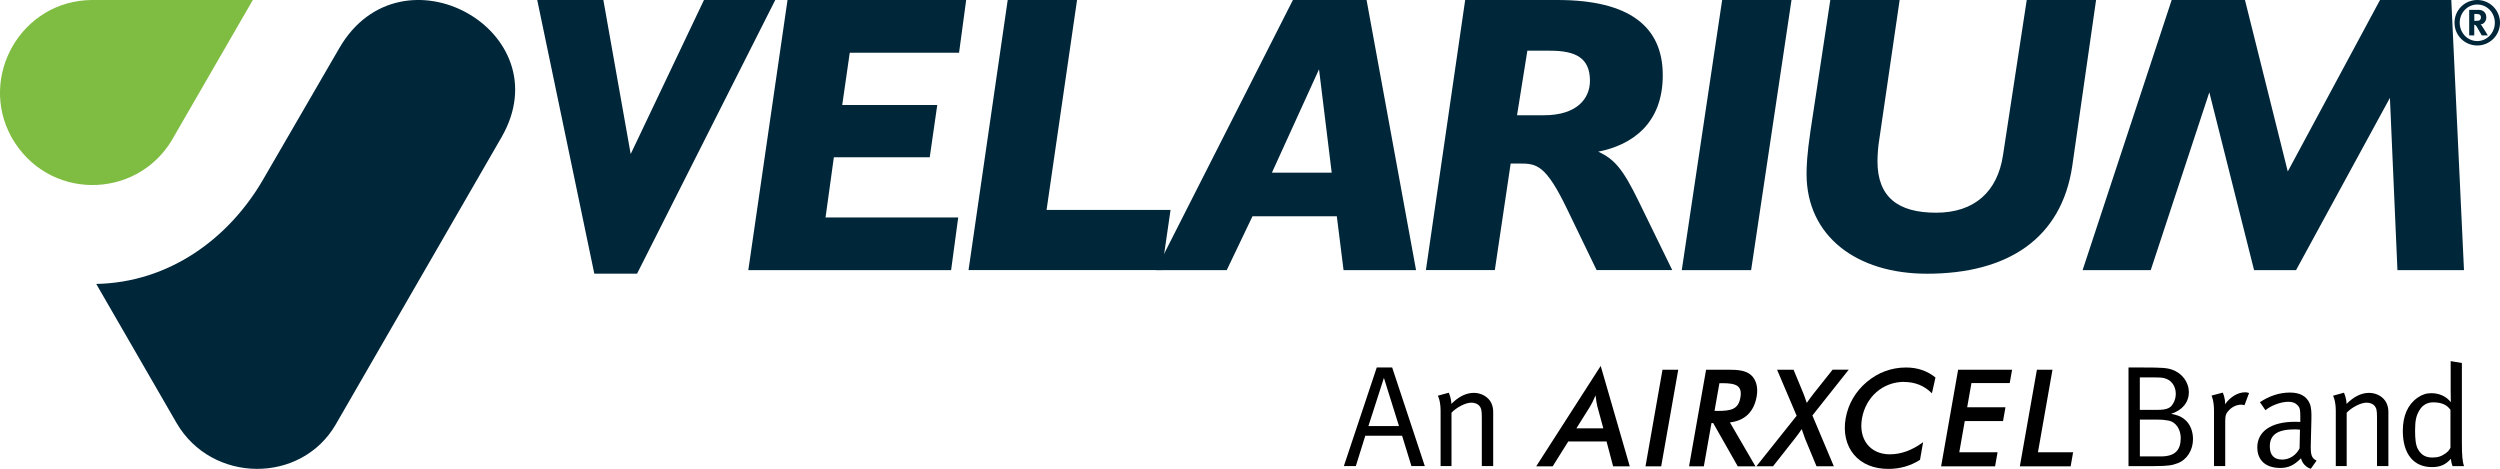 <svg xmlns="http://www.w3.org/2000/svg" id="Layer_1" viewBox="0 0 474.84 89.05"><defs><style>      .st0, .st1 {        fill-rule: evenodd;      }      .st0, .st2 {        fill: #002639;      }      .st1 {        fill: #7fbc42;      }    </style></defs><g><path class="st0" d="M64.46,9.12c11.76-20.27,42.45-3.25,30.79,16.96l-31.47,54.52c-6.57,11.37-23.54,11.26-30.24-.25l-15.26-26.42c13.82-.27,25.16-8.57,31.68-19.81l14.5-25Z"></path><path class="st1" d="M32.61,26.68c-6.88,11.35-23.62,11.42-30.42-.61C-4.18,14.55,4.06.04,17.53,0h30.49l-15.41,26.67Z"></path></g><g><g><path d="M268.08,88.52l-1.77-5.76h-6.99l-1.8,5.76h-2.27l6.25-18.73h2.92l6.2,18.73h-2.54ZM262.86,71.76l-2.95,9.17h5.81l-2.87-9.17Z"></path><path d="M281.45,88.52v-9.2c0-1.45-.11-1.8-.49-2.27-.3-.35-.88-.57-1.5-.57-1.09,0-2.79.87-3.77,1.91v10.13h-2.07v-10.49c0-1.94-.52-2.87-.52-2.87l2.07-.57s.49,1.01.49,2.13c1.42-1.42,2.84-2.1,4.29-2.1s2.79.79,3.33,1.99c.22.49.33,1.04.33,1.59v10.32h-2.16Z"></path><path d="M413.62,87.98c-1.01.38-1.72.55-4.51.55h-4.83v-18.73h2.7c3.72,0,4.62.08,5.57.41,1.91.65,3.19,2.38,3.19,4.29s-1.23,3.42-3.36,4.1c1.15.22,1.83.49,2.46.98,1.23.93,1.69,2.46,1.69,3.82,0,2.05-1.09,3.88-2.92,4.59ZM411.13,71.84c-.52-.14-1.09-.16-2.05-.16h-2.65v6.17h3.25c2.02,0,2.73-.35,3.28-1.61.19-.44.3-.93.3-1.45,0-1.47-.85-2.62-2.13-2.95ZM411.93,79.89c-.52-.11-1.26-.19-2.19-.19h-3.3v6.99h3.99c2.76,0,3.77-1.26,3.77-3.5,0-1.64-.93-3.03-2.27-3.3Z"></path><path d="M426.31,76.97c-.14-.06-.38-.11-.6-.11-.82,0-1.64.35-2.27.98s-.79,1.04-.79,2.16v8.52h-2.13v-10.49c0-1.99-.47-2.89-.47-2.89l2.13-.57s.52,1.07.44,2.21c.98-1.39,2.43-2.27,3.82-2.27.36,0,.74.14.74.14l-.87,2.32Z"></path><path d="M438.9,89.04c-.93-.3-1.61-1.04-1.86-1.99-1.31,1.31-2.38,1.83-3.93,1.83-3.36,0-4.37-2.05-4.37-3.88,0-3.09,2.65-4.89,7.21-4.89.57,0,.96.03.96.03v-.96c0-1.2-.05-1.69-.44-2.13-.44-.49-.98-.74-1.83-.74-1.53,0-3.47.82-4.34,1.61l-1.06-1.53c1.8-1.2,3.74-1.83,5.71-1.83s3.19.74,3.77,2.13c.3.74.33,1.77.3,3l-.11,4.48c-.06,2.21.08,2.79,1.09,3.33l-1.09,1.53ZM435.79,81.56c-3.44,0-4.67,1.18-4.67,3.25,0,1.61.79,2.48,2.35,2.48,1.39,0,2.68-.85,3.3-2.13l.08-3.55c-.36-.03-.68-.06-1.07-.06Z"></path><path d="M451.48,88.52v-9.2c0-1.45-.11-1.8-.49-2.27-.3-.35-.87-.57-1.5-.57-1.09,0-2.79.87-3.77,1.91v10.13h-2.07v-10.49c0-1.94-.52-2.87-.52-2.87l2.07-.57s.49,1.01.49,2.13c1.42-1.42,2.84-2.1,4.29-2.1s2.79.79,3.33,1.99c.22.49.33,1.04.33,1.59v10.32h-2.16Z"></path><path d="M465.82,88.52s-.27-.68-.3-1.39c-.98,1.12-2.02,1.59-3.6,1.59-3.52,0-5.54-2.54-5.54-6.88,0-2.89.96-5.02,2.81-6.31.87-.6,1.64-.85,2.62-.85,1.53,0,2.87.63,3.69,1.72,0,0-.03-1.12-.03-2.1v-5.71l2.13.36v15.18c0,2.35.11,3.6.41,4.4h-2.18ZM465.43,77.84c-.68-.96-1.69-1.42-3.3-1.42-1.06,0-1.97.49-2.54,1.42-.66,1.04-.88,2.02-.88,3.93,0,1.59.11,2.76.55,3.55.63,1.12,1.48,1.58,2.73,1.58,1.12,0,1.75-.24,2.62-.87.57-.41.82-.98.82-.98v-7.21Z"></path></g><g><path d="M305.14,83.85h-7.27l-2.96,4.72h-3.13l12.25-19.07,5.52,19.07h-3.16l-1.25-4.72ZM304.53,81.36l-1.14-4.18c-.12-.48-.23-1.15-.33-2.08-.39.92-.74,1.59-1.03,2.08l-2.62,4.18h5.11Z"></path><path d="M315.78,70.22h2.98l-3.24,18.35h-2.98l3.23-18.35Z"></path><path d="M323.61,88.57h-2.8l3.24-18.35h4.16c1.98,0,3.41.15,4.39,1.03.95.87,1.36,2.31,1.06,4.03-.52,2.95-2.25,4.62-5.09,4.95l4.85,8.34h-3.36l-4.66-8.21h-.33l-1.45,8.21ZM326.19,78.05c2.62,0,3.98-.31,4.37-2.52.4-2.26-.77-2.75-3.44-2.75h-.54l-.93,5.26h.54Z"></path><path d="M341.25,78.97l-3.72-8.75h3.13l1.86,4.49c.18.41.38,1.03.65,1.82.38-.56.82-1.15,1.32-1.8l3.59-4.52h3.06l-6.9,8.7,4.07,9.65h-3.29l-2.16-5.21c-.12-.33-.35-.95-.65-1.85-.35.54-.79,1.15-1.32,1.82l-4.13,5.24h-3.16l7.65-9.6Z"></path><path d="M361.66,72.53c-4.03,0-7.28,2.85-8,6.93-.71,4.03,1.6,6.83,5.27,6.83,2.18,0,4.27-.77,6.34-2.31l-.59,3.36c-1.82,1.15-3.8,1.72-6,1.72-2.82,0-5.07-.95-6.56-2.72-1.48-1.77-2.03-4.23-1.56-6.9.48-2.7,1.88-5.1,4.02-6.9,2.14-1.8,4.69-2.74,7.44-2.74,2.21,0,4.02.64,5.6,1.9l-.68,3c-1.44-1.44-3.19-2.15-5.27-2.15Z"></path><path d="M371.92,70.22h10.25l-.45,2.54h-7.27l-.81,4.59h7.27l-.46,2.62h-7.27l-1.04,5.93h7.27l-.47,2.67h-10.25l3.23-18.35Z"></path><path d="M386.86,70.22h2.98l-2.76,15.68h6.68l-.47,2.67h-9.65l3.24-18.35Z"></path></g></g><g><path class="st2" d="M114.6,0l5.19,29.26L133.71,0h13.54l-26.25,51.98h-8.12L102.04,0h12.56Z"></path><path class="st2" d="M183.51,0l-1.35,10.01h-20.76l-1.43,9.93h18.05l-1.43,9.93h-18.21l-1.58,11.43h25.2l-1.35,10.01h-38.52L149.58,0h33.93Z"></path><path class="st2" d="M204.57,0l-5.79,39.87h23.55l-1.66,11.43h-36.71L191.4,0h13.17Z"></path><path class="st2" d="M259.56,0l9.4,51.31h-13.77l-1.28-10.23h-16.02l-4.89,10.23h-13.47L245.57,0h13.99ZM241.58,32.8h11.36l-2.41-19.64-8.95,19.64Z"></path><path class="st2" d="M295.81,0c13.77,0,20.01,5.12,20.01,14.29s-5.79,13.24-12.26,14.52c3.08,1.43,4.66,3.23,7.67,9.4l6.39,13.09h-14.37l-5.49-11.36c-4.21-8.8-5.94-8.88-9.25-8.88h-1.58l-3.01,20.24h-13.09L278.29,0h17.53ZM290.1,9.63l-1.96,12.26h5.12c6.32,0,8.73-3.23,8.73-6.54,0-4.36-2.71-5.72-7.6-5.72h-4.29Z"></path><path class="st2" d="M340.27,0l-7.67,51.31h-13.17L327.1,0h13.17Z"></path><path class="st2" d="M360.81,0l-3.91,26.78c-.15.83-.3,2.63-.3,3.84,0,6.77,3.84,9.78,11.13,9.78s11.66-3.99,12.71-10.91L384.95,0h13.17l-4.51,31.45c-2.03,13.92-12.34,20.54-27.61,20.54-13.39,0-22.87-7.15-22.87-18.96,0-1.35.08-3.69.75-8.2L347.64,0h13.17Z"></path><path class="st2" d="M426.4,0l8.13,32.57L452.05,0h13.54l2.41,51.31h-12.64l-1.43-32.72-17.83,32.72h-7.97l-8.5-33.78-11.13,33.78h-12.94L412.48,0h13.92Z"></path></g><path class="st2" d="M470.52,8.64c-2.37,0-4.32-1.9-4.32-4.32s1.95-4.32,4.32-4.32,4.32,1.92,4.32,4.32-1.95,4.32-4.32,4.32ZM470.52.86c-1.84,0-3.33,1.53-3.33,3.46s1.48,3.48,3.33,3.48,3.34-1.56,3.34-3.48-1.49-3.46-3.34-3.46ZM471.37,6.71c-.19-.33-.27-.45-.46-.8-.48-.87-.63-1.11-.81-1.18-.05-.02-.09-.03-.15-.03v2.02h-.96V1.87h1.81c.86,0,1.44.57,1.44,1.42,0,.73-.49,1.32-1.09,1.34.09.08.14.13.2.21.24.31.99,1.58,1.17,1.88h-1.16ZM470.86,2.72c-.11-.03-.32-.07-.55-.07h-.35v1.31h.33c.42,0,.61-.05.74-.16.12-.12.19-.29.19-.49,0-.3-.12-.5-.35-.59Z"></path></svg>